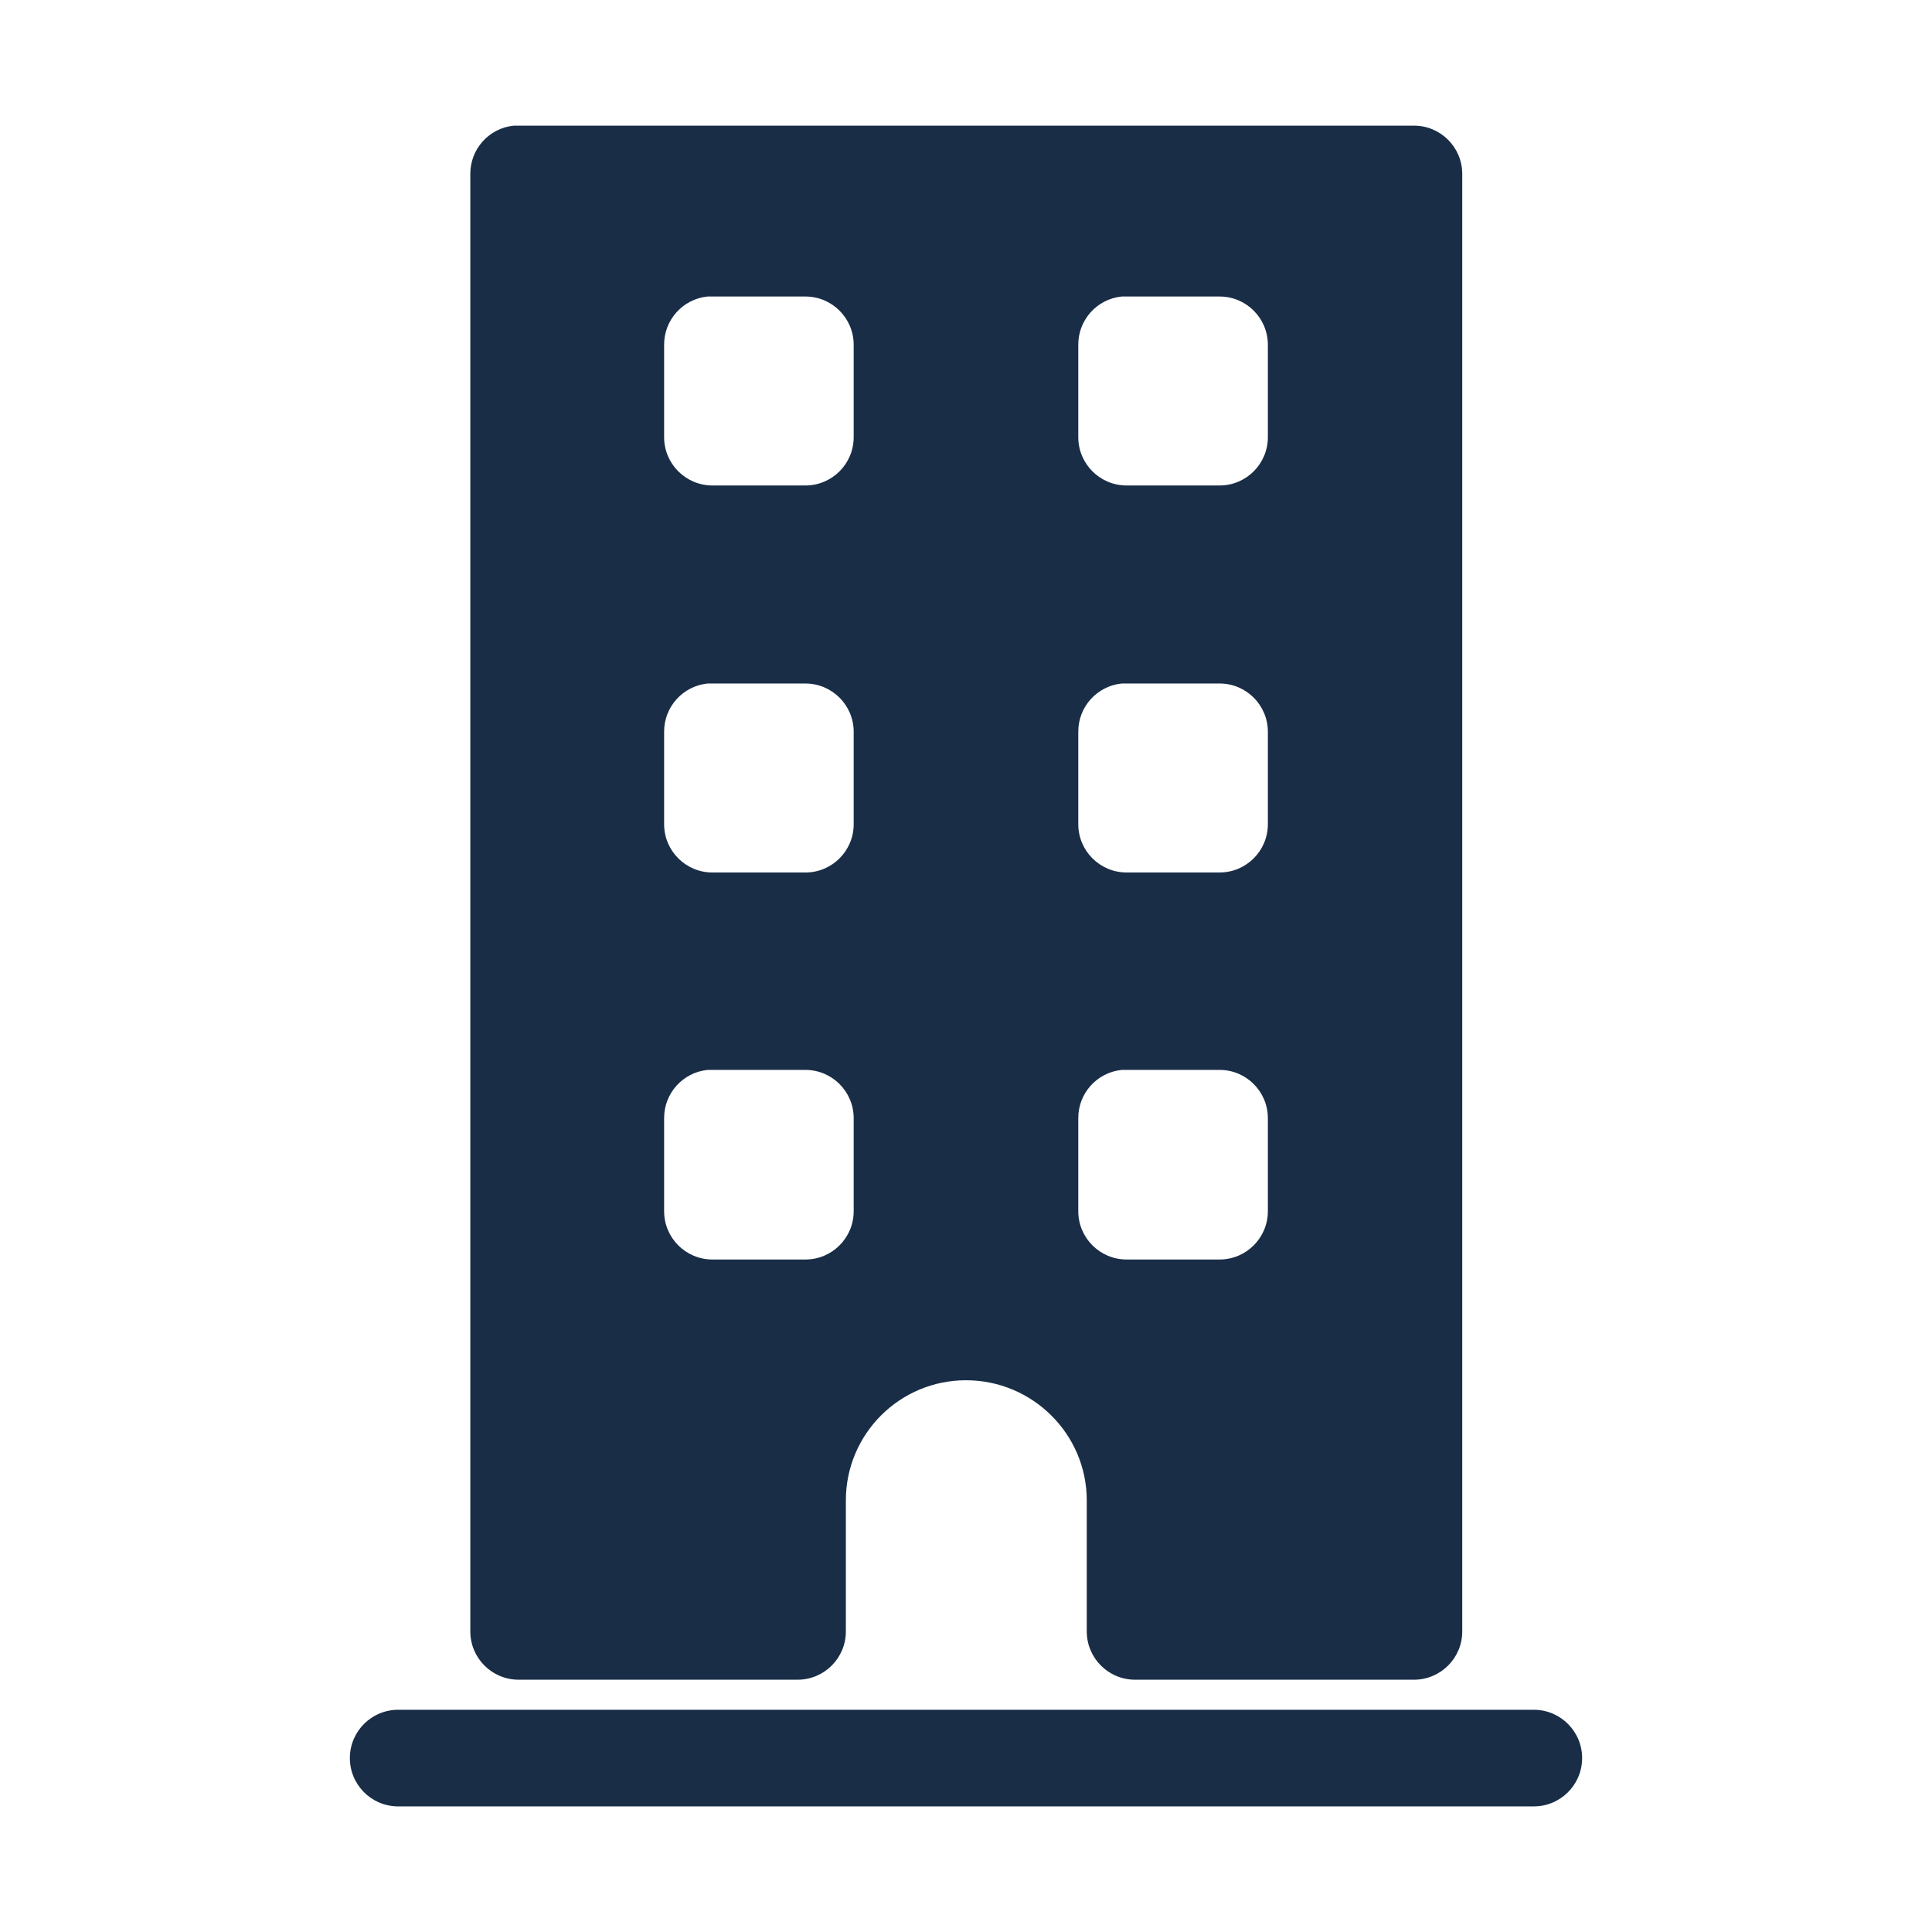 <?xml version="1.0" encoding="UTF-8"?>
<svg width="1200pt" height="1200pt" version="1.1" viewBox="0 0 1200 1200" xmlns="http://www.w3.org/2000/svg">
 <path d="m704.99 1043.3h173.24c16.57 0 30-13.43 30-30v-905.26c0-16.57-13.43-30-30-30h-556.11c-0.996-0.047-2.004-0.047-3 0-15.383 1.547-27.07 14.531-27 30v905.26c0 16.57 13.43 30 30 30h173.26c16.57 0 30-13.43 30-30v-81.371c0-41.219 33.395-74.629 74.629-74.629 41.219 0 75 33.395 75 74.629v81.371c-0.004 16.559 13.426 30 29.984 30zm-174.75-291c0 16.57-13.43 30-30 30h-57.742c-16.57 0-30-13.43-30-30v-57.758c-0.07-15.469 11.617-28.453 27-30 0.996-0.047 2.004-0.047 3 0h57.742c16.57 0 30 13.43 30 30zm0-240.38c0 16.57-13.43 30-30 30h-57.742c-16.57 0-30-13.43-30-30v-57.371c-0.07-15.469 11.617-28.453 27-30 0.996-0.047 2.004-0.047 3 0h57.742c16.57 0 30 13.43 30 30zm0-240.38c0 16.57-13.43 30-30 30h-57.742c-16.57 0-30-13.43-30-30v-57.371c-0.07-15.469 11.617-28.453 27-30 0.996-0.047 2.004-0.047 3 0h57.742c16.57 0 30 13.43 30 30zm139.5-57.371c-0.07-15.469 11.617-28.453 27-30 0.996-0.047 2.004-0.047 3 0h57.758c16.57 0 30 13.43 30 30v57.371c0 16.57-13.43 30-30 30h-57.758c-16.57 0-30-13.43-30-30zm0 240.37c-0.07-15.469 11.617-28.453 27-30 0.996-0.047 2.004-0.047 3 0h57.758c16.57 0 30 13.43 30 30v57.371c0 16.57-13.43 30-30 30h-57.758c-16.57 0-30-13.43-30-30zm0 297.76v-57.758c-0.07-15.469 11.617-28.453 27-30 0.996-0.047 2.004-0.047 3 0h57.758c16.57 0 30 13.43 30 30v57.758c0 16.57-13.43 30-30 30h-57.758c-16.57 0-30-13.441-30-30z" fill="#192d47"/>
 <path d="m982.68 1092.4c0.238-16.57-13.008-30.191-29.578-30.422h-0.852-704.52c-16.57-0.238-30.191 13.008-30.422 29.578-0.238 16.57 13.008 30.191 29.578 30.422h0.852 704.52c16.574 0.227 30.195-13.008 30.422-29.578z" fill="#192d47"/>
</svg>
